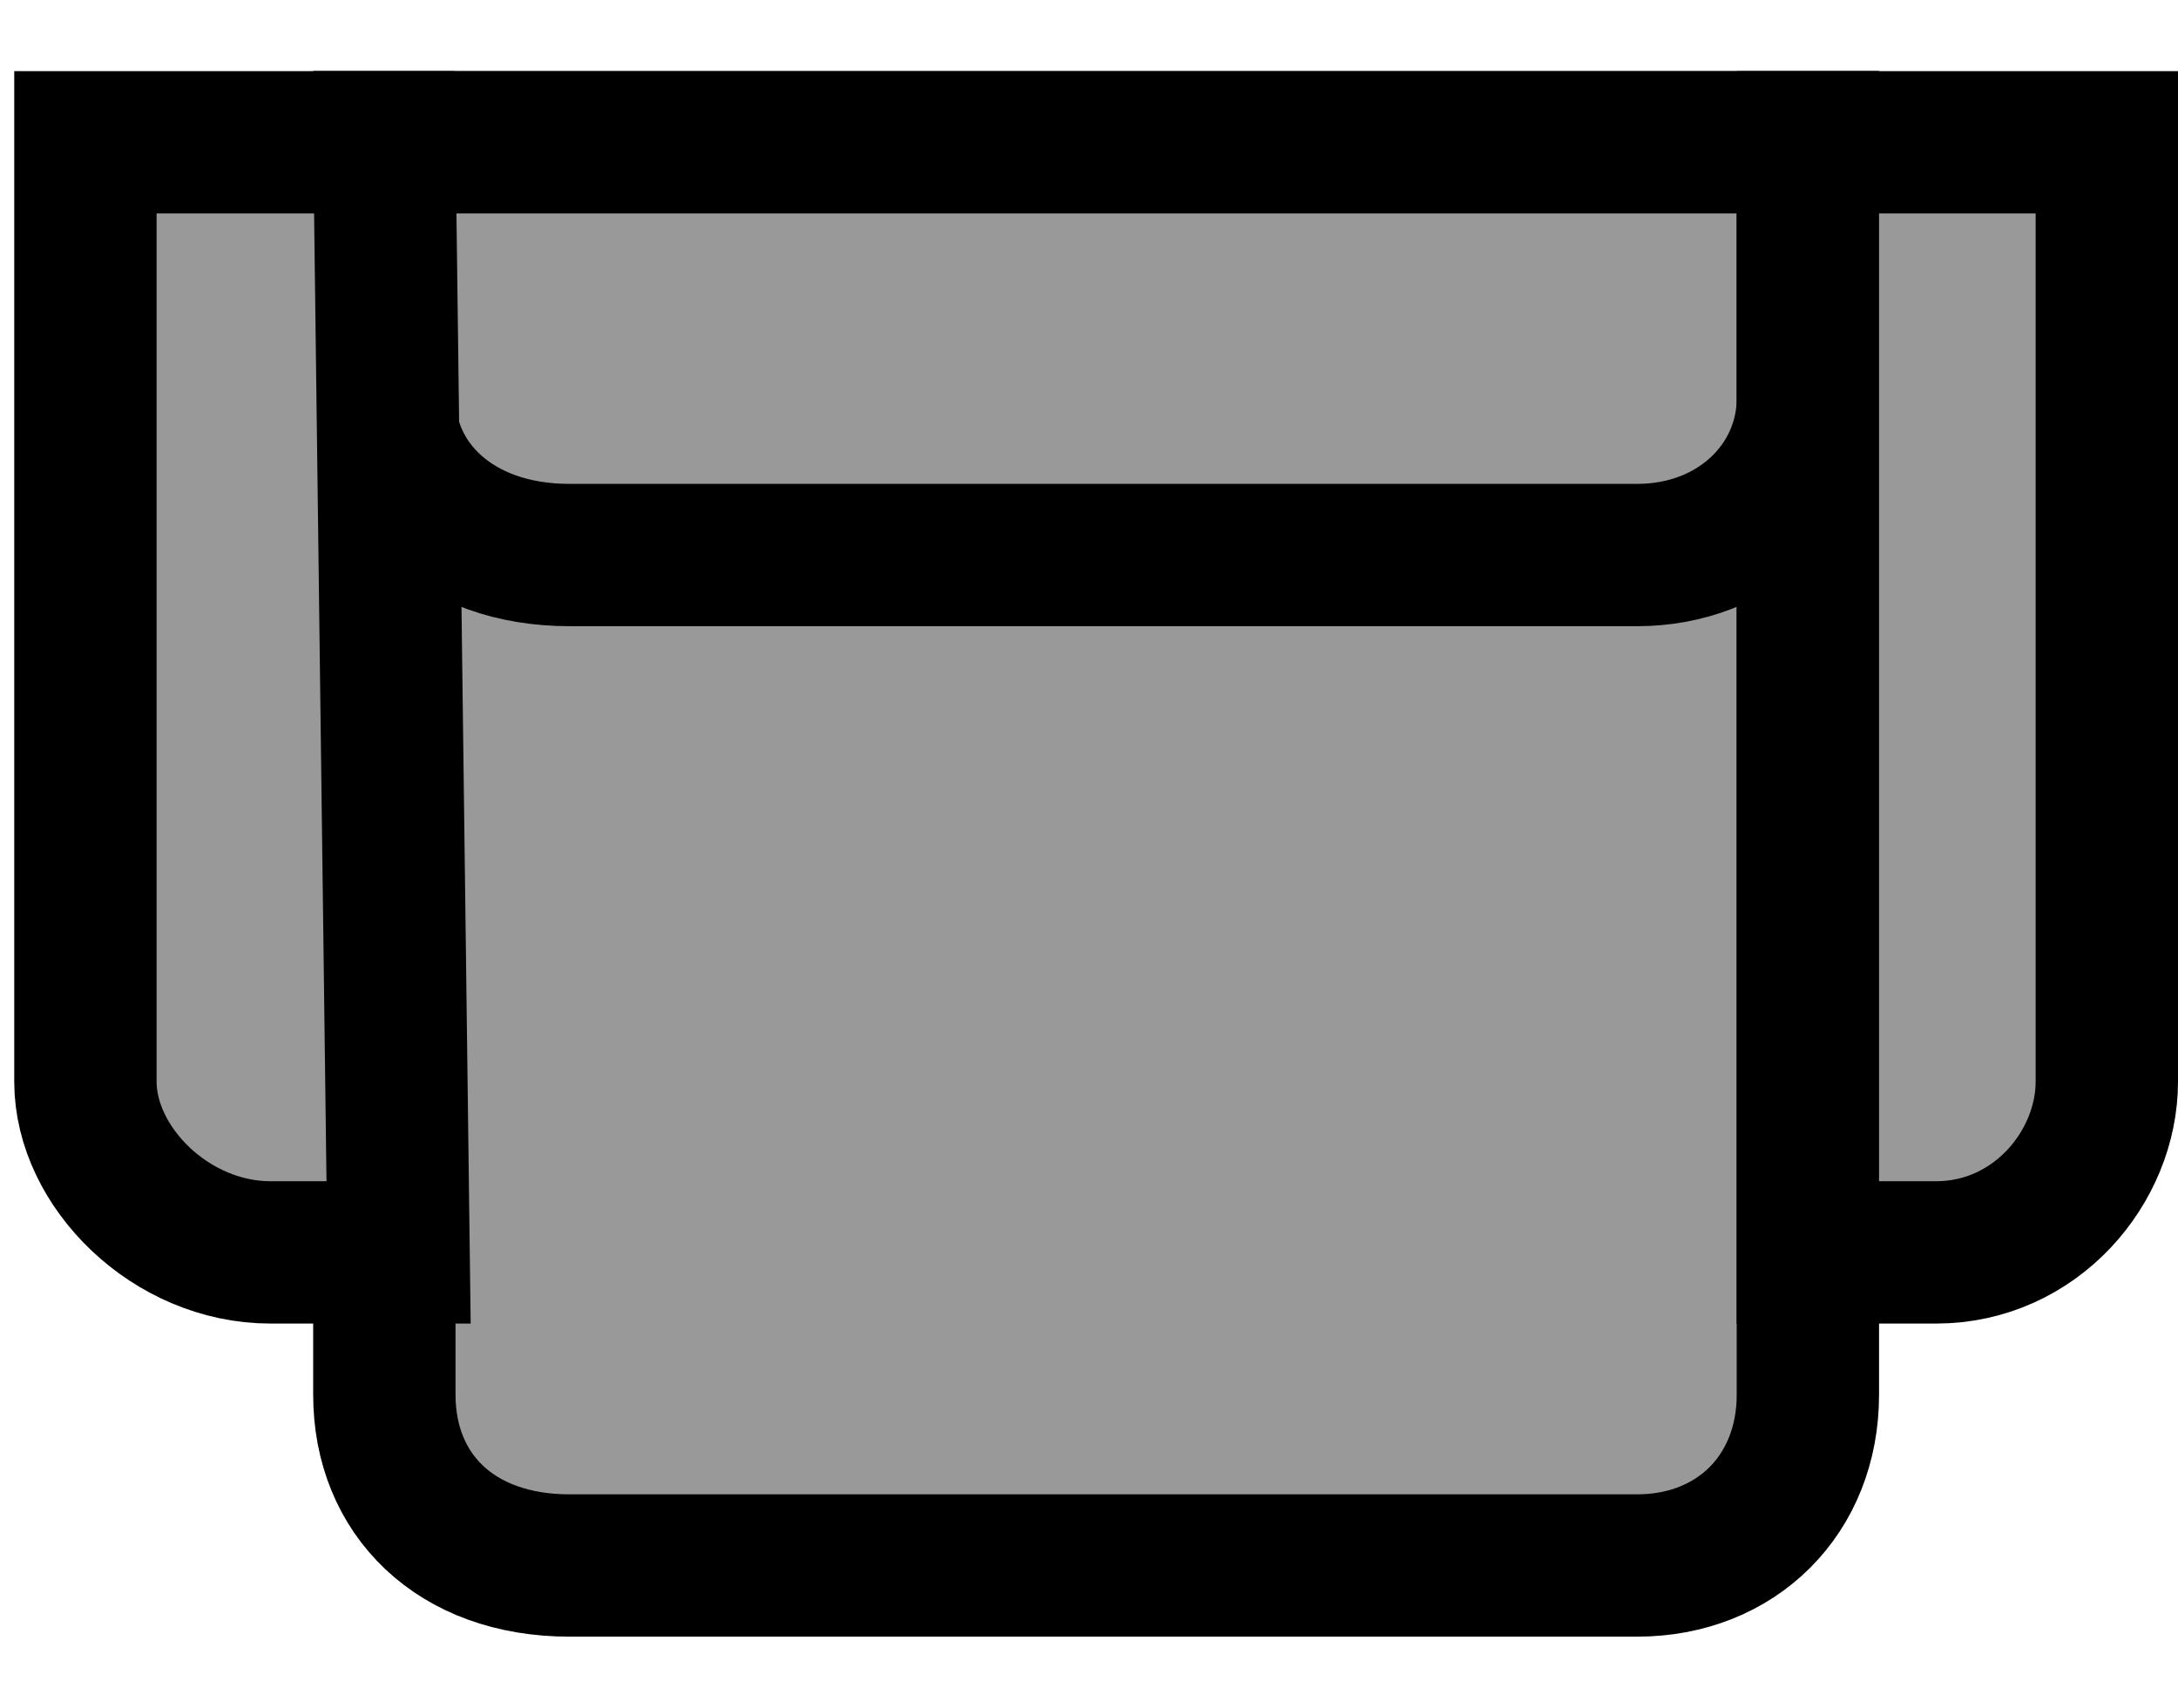 <?xml version="1.0" encoding="utf-8"?>
<!-- Generator: Adobe Illustrator 17.1.0, SVG Export Plug-In . SVG Version: 6.00 Build 0)  -->
<!DOCTYPE svg PUBLIC "-//W3C//DTD SVG 1.1//EN" "http://www.w3.org/Graphics/SVG/1.1/DTD/svg11.dtd">
<svg version="1.1" id="图层_1" xmlns="http://www.w3.org/2000/svg" xmlns:xlink="http://www.w3.org/1999/xlink" x="0px" y="0px"
	 viewBox="-0.2 0 15.3 12" enable-background="new -0.2 0 15.3 12" xml:space="preserve">
<g>
	<path fill="#999999" stroke="#000000" stroke-miterlimit="10" d="M11.3,11H3.8C3,11,2.5,10.5,2.5,9.8V1h10v8.8
		C12.5,10.5,12,11,11.3,11z"/>
	<path fill="#999999" stroke="#000000" stroke-miterlimit="10" d="M11.3,3.9H3.8C3,3.9,2.5,3.4,2.5,2.8V1h10v1.8
		C12.5,3.4,12,3.9,11.3,3.9z"/>
	<path fill="#999999" stroke="#000000" stroke-miterlimit="10" d="M2.6,8.8H1.7C1,8.8,0.4,8.2,0.4,7.6V1h2.1L2.6,8.8L2.6,8.8z"/>
	<path fill="#999999" stroke="#000000" stroke-miterlimit="10" d="M13.4,8.8h-0.9V1h2.1v6.6C14.6,8.2,14.1,8.8,13.4,8.8z"/>
</g>
</svg>
